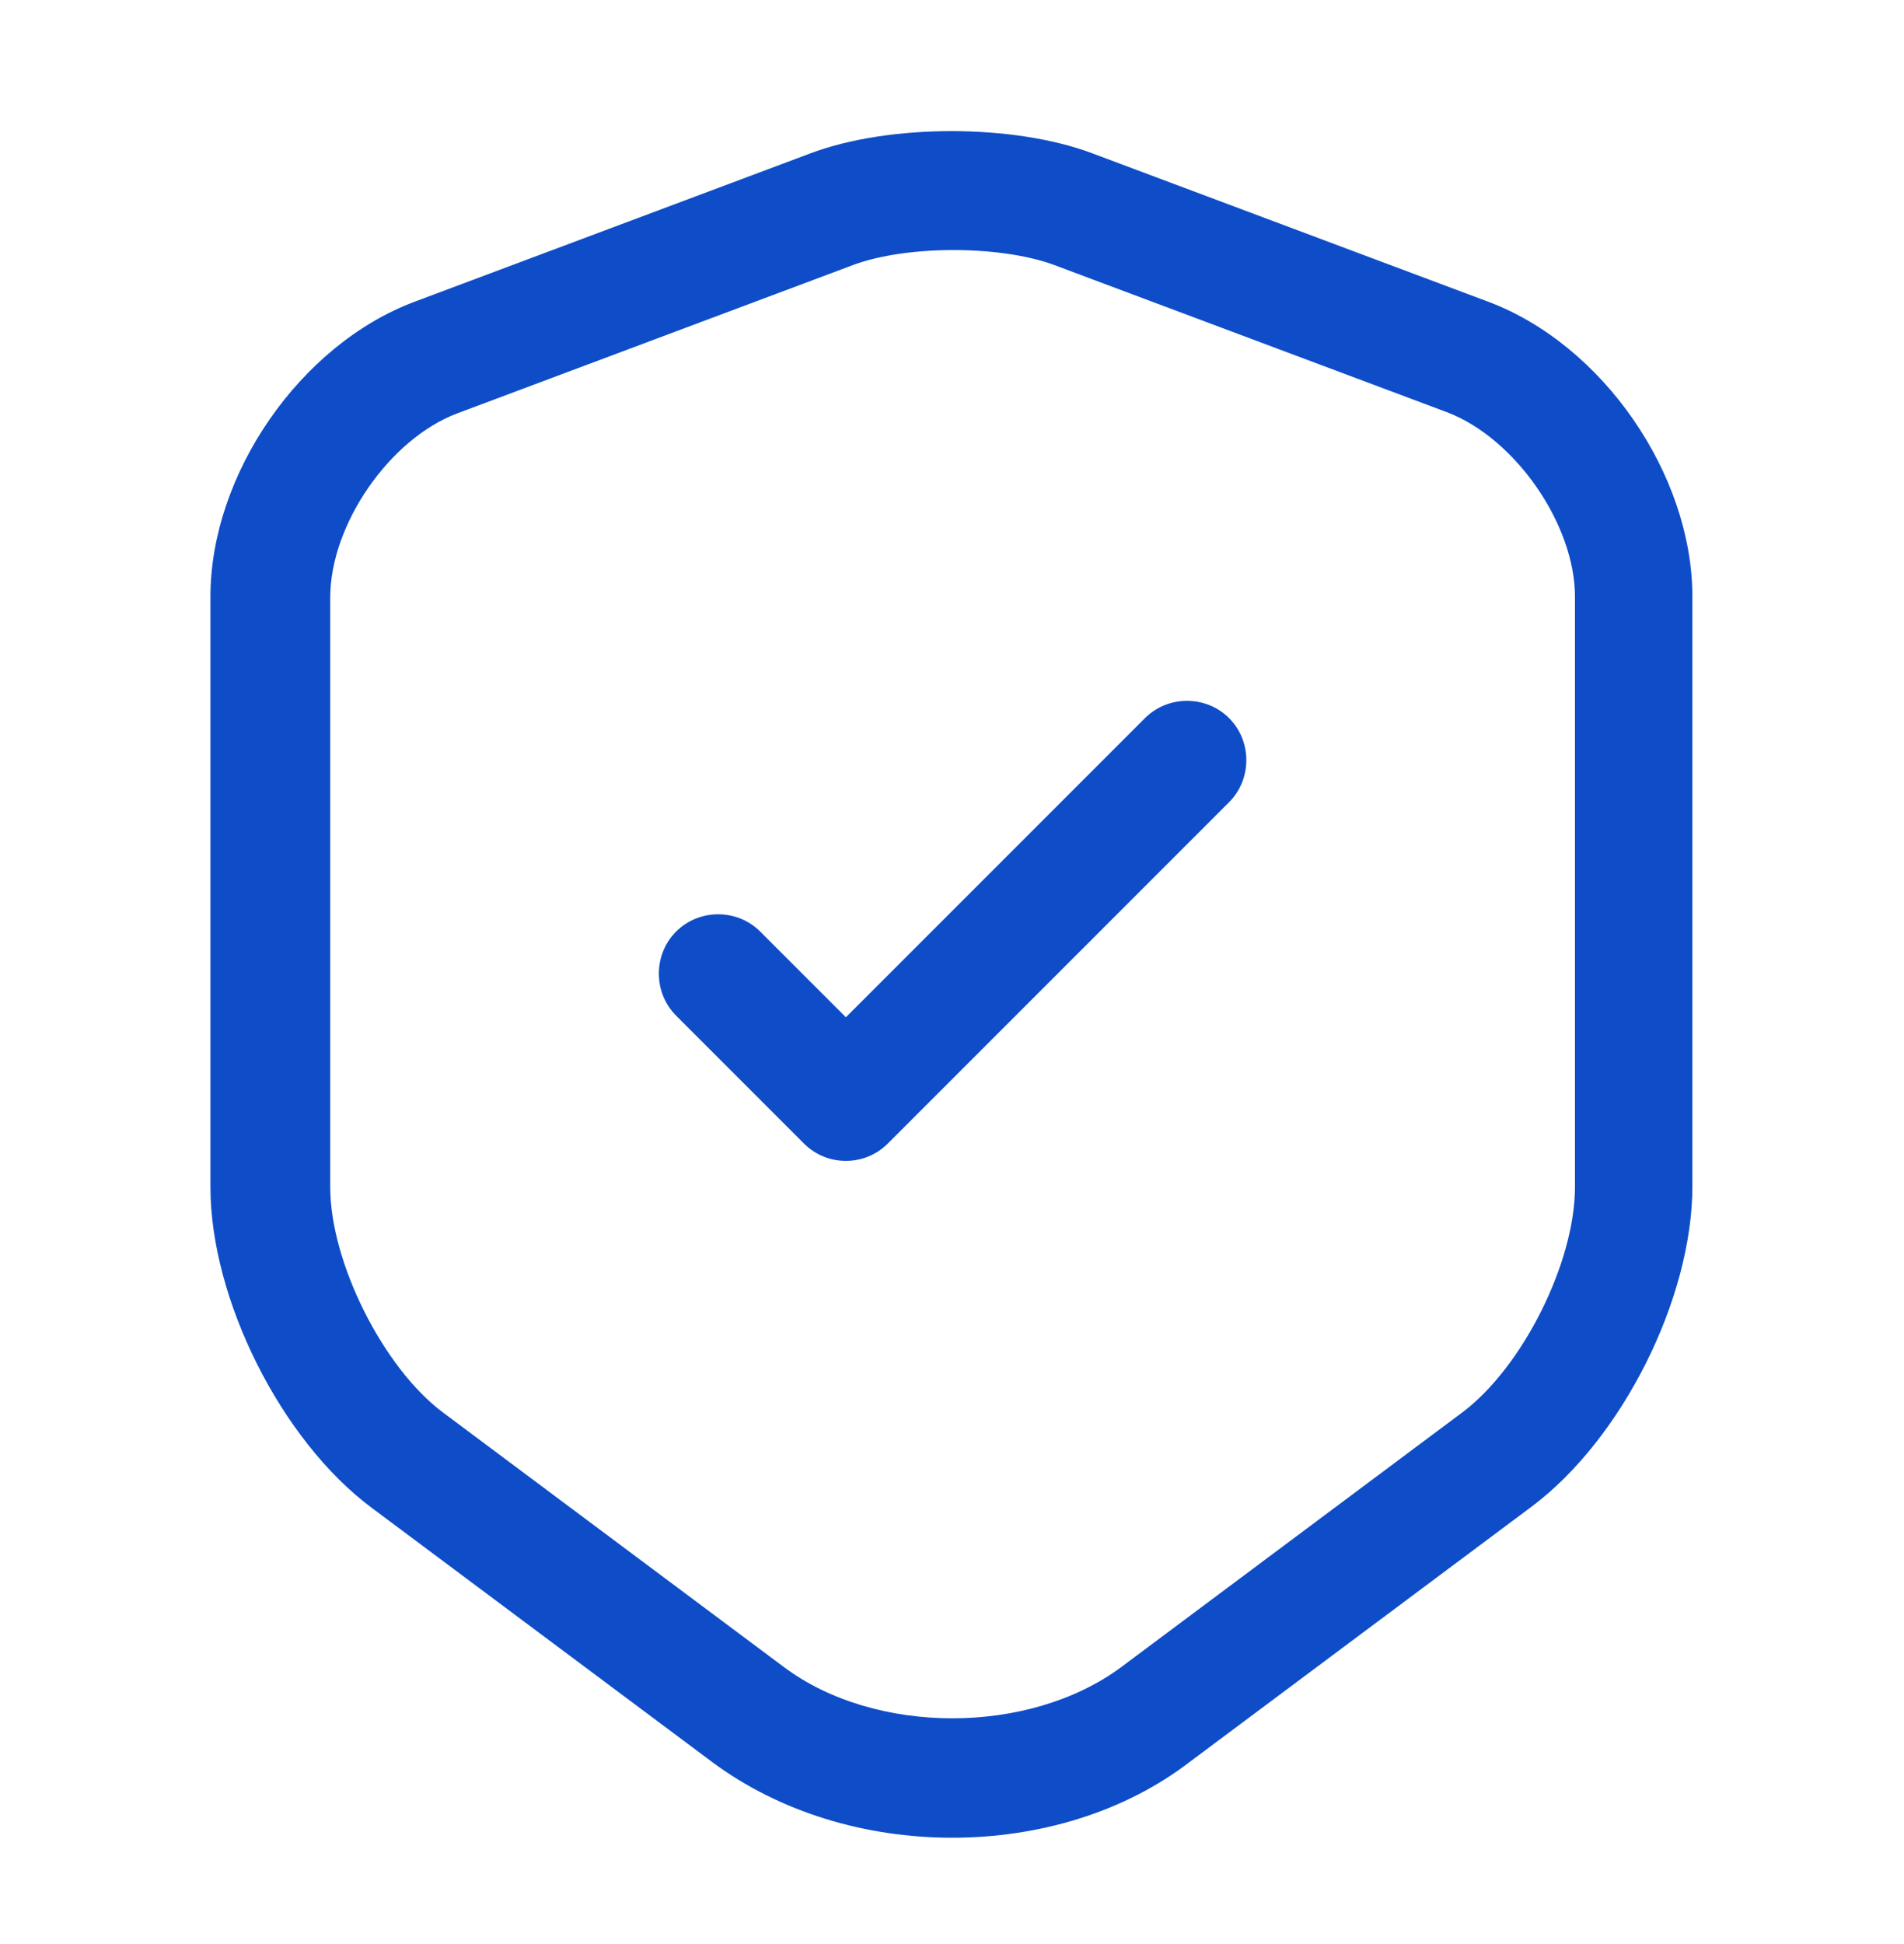 <svg width="48" height="49" viewBox="0 0 48 49" fill="none" xmlns="http://www.w3.org/2000/svg">
<path d="M24.005 46.32C21.825 46.32 19.665 45.68 17.965 44.42L9.365 38C7.085 36.3 5.305 32.74 5.305 29.92V15.04C5.305 11.96 7.565 8.68 10.465 7.6L20.445 3.86C22.425 3.12 25.545 3.12 27.525 3.86L37.505 7.6C40.405 8.68 42.665 11.96 42.665 15.04V29.9C42.665 32.74 40.885 36.28 38.605 37.98L30.005 44.4C28.345 45.68 26.185 46.32 24.005 46.32ZM21.505 6.68L11.525 10.42C9.825 11.06 8.325 13.22 8.325 15.06V29.92C8.325 31.82 9.665 34.48 11.165 35.6L19.765 42.02C22.065 43.74 25.945 43.74 28.265 42.02L36.865 35.6C38.385 34.46 39.705 31.82 39.705 29.92V15.04C39.705 13.22 38.205 11.06 36.505 10.4L26.525 6.66C25.165 6.18 22.845 6.18 21.505 6.68Z" fill="#0E4DC7"/>
<path d="M21.325 29.26C20.945 29.26 20.565 29.12 20.265 28.82L17.045 25.6C16.465 25.02 16.465 24.06 17.045 23.48C17.625 22.9 18.585 22.9 19.165 23.48L21.325 25.64L28.865 18.1C29.445 17.52 30.405 17.52 30.985 18.1C31.565 18.68 31.565 19.64 30.985 20.22L22.385 28.82C22.085 29.12 21.705 29.26 21.325 29.26Z" fill="#0E4DC7"/>
</svg>

